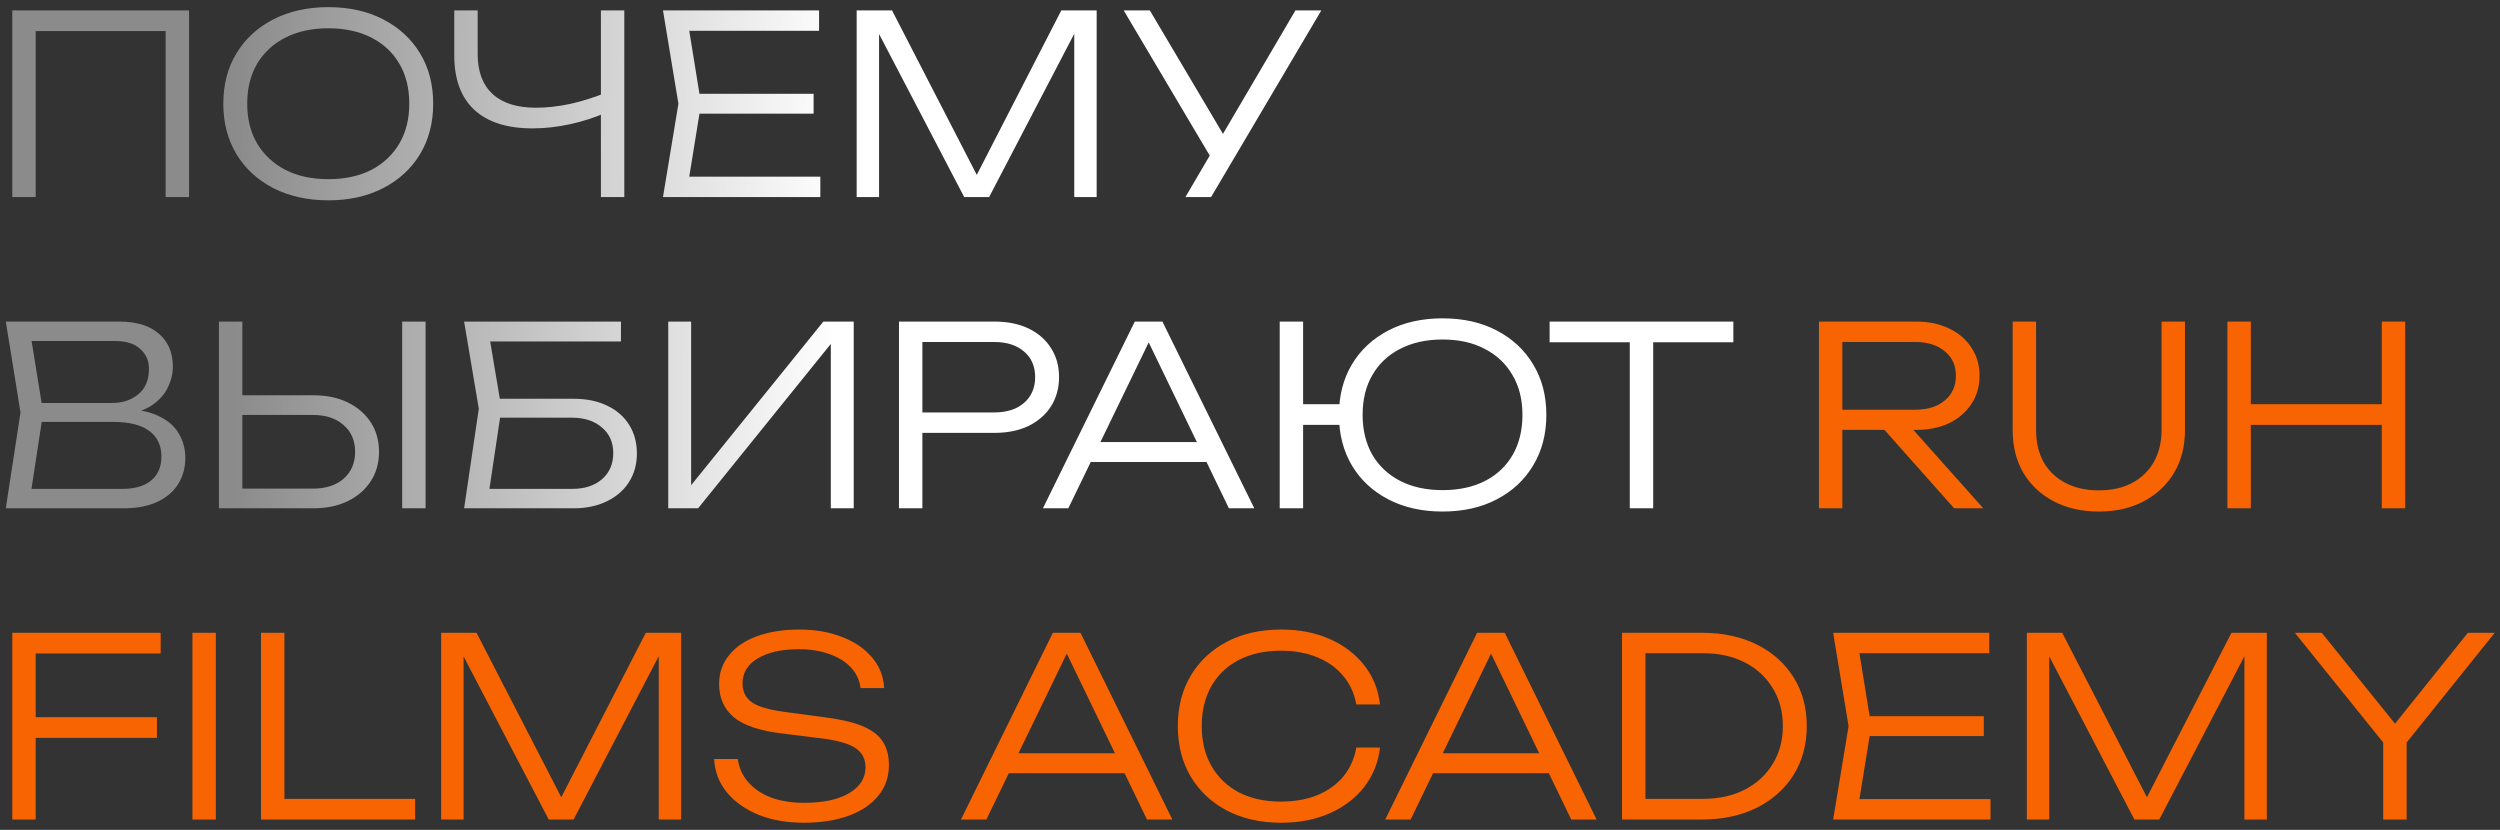 <?xml version="1.0" encoding="UTF-8"?> <svg xmlns="http://www.w3.org/2000/svg" width="241" height="80" viewBox="0 0 241 80" fill="none"><rect x="0" y="0" width="241" height="80" fill="#333333" stroke="none"/><path d="M18.224 1V19H15.968V1.984L17 2.992H2.408L3.44 1.984V19H1.184V1H18.224ZM31.655 19.312C29.655 19.312 27.887 18.92 26.351 18.136C24.831 17.352 23.647 16.264 22.799 14.872C21.951 13.464 21.527 11.84 21.527 10C21.527 8.144 21.951 6.52 22.799 5.128C23.647 3.736 24.831 2.648 26.351 1.864C27.887 1.08 29.655 0.688 31.655 0.688C33.655 0.688 35.415 1.08 36.935 1.864C38.455 2.648 39.639 3.736 40.487 5.128C41.335 6.52 41.759 8.144 41.759 10C41.759 11.84 41.335 13.464 40.487 14.872C39.639 16.264 38.455 17.352 36.935 18.136C35.415 18.92 33.655 19.312 31.655 19.312ZM31.655 17.272C33.239 17.272 34.615 16.976 35.783 16.384C36.951 15.776 37.855 14.928 38.495 13.84C39.135 12.752 39.455 11.472 39.455 10C39.455 8.512 39.135 7.224 38.495 6.136C37.855 5.048 36.951 4.208 35.783 3.616C34.615 3.024 33.239 2.728 31.655 2.728C30.071 2.728 28.695 3.024 27.527 3.616C26.359 4.208 25.447 5.048 24.791 6.136C24.151 7.224 23.831 8.512 23.831 10C23.831 11.472 24.151 12.752 24.791 13.84C25.447 14.928 26.359 15.776 27.527 16.384C28.695 16.976 30.071 17.272 31.655 17.272ZM51.327 12.376C48.879 12.376 47.007 11.776 45.711 10.576C44.431 9.376 43.791 7.632 43.791 5.344V1H46.047V5.2C46.047 6.896 46.527 8.184 47.487 9.064C48.447 9.944 49.839 10.384 51.663 10.384C52.703 10.384 53.791 10.264 54.927 10.024C56.079 9.768 57.215 9.416 58.335 8.968L58.503 10.816C57.399 11.312 56.223 11.696 54.975 11.968C53.743 12.24 52.527 12.376 51.327 12.376ZM57.927 19V1H60.183V19H57.927ZM78.431 9.04V10.96H66.167V9.04H78.431ZM67.583 10L66.215 18.448L65.015 17.032H79.079V19H63.911L65.399 10L63.911 1H78.959V2.968H65.015L66.215 1.552L67.583 10ZM105.718 1V19H103.558V1.528L104.446 1.552L95.35 19H92.95L83.854 1.576L84.742 1.552V19H82.582V1H85.99L94.87 18.232H93.454L102.31 1H105.718ZM114.274 19L117.058 14.248H117.106L124.882 1H127.378L116.746 19H114.274ZM117.226 16.024L108.322 1H110.842L118.618 14.128L117.226 16.024ZM11.48 40L11.744 39.424C13.2 39.44 14.376 39.664 15.272 40.096C16.168 40.512 16.824 41.08 17.24 41.8C17.656 42.504 17.864 43.288 17.864 44.152C17.864 45.096 17.632 45.936 17.168 46.672C16.72 47.392 16.056 47.96 15.176 48.376C14.296 48.792 13.208 49 11.912 49H0.56L1.976 39.76L0.56 31H11.504C13.168 31 14.44 31.392 15.32 32.176C16.216 32.944 16.664 34 16.664 35.344C16.664 36.048 16.488 36.744 16.136 37.432C15.8 38.104 15.256 38.68 14.504 39.16C13.752 39.624 12.744 39.904 11.48 40ZM2.864 48.256L2 47.128H11.792C12.976 47.128 13.896 46.864 14.552 46.336C15.224 45.792 15.56 45.016 15.56 44.008C15.56 42.936 15.168 42.112 14.384 41.536C13.6 40.96 12.44 40.672 10.904 40.672H3.128V38.848H10.784C11.808 38.848 12.656 38.568 13.328 38.008C14.016 37.448 14.36 36.632 14.36 35.56C14.36 34.776 14.08 34.136 13.52 33.64C12.976 33.128 12.168 32.872 11.096 32.872H2L2.864 31.744L4.16 39.76L2.864 48.256ZM21.106 49V31H23.362V48.112L22.354 47.104H30.154C31.402 47.104 32.394 46.784 33.13 46.144C33.866 45.488 34.234 44.624 34.234 43.552C34.234 42.48 33.866 41.624 33.13 40.984C32.394 40.328 31.402 40 30.154 40H22.114V38.104H30.202C31.482 38.104 32.594 38.336 33.538 38.8C34.482 39.264 35.218 39.904 35.746 40.72C36.274 41.536 36.538 42.48 36.538 43.552C36.538 44.624 36.274 45.568 35.746 46.384C35.218 47.2 34.482 47.84 33.538 48.304C32.594 48.768 31.482 49 30.202 49H21.106ZM38.77 31H41.026V49H38.77V31ZM46.948 38.44H55.276C56.54 38.44 57.628 38.664 58.54 39.112C59.452 39.544 60.156 40.16 60.652 40.96C61.148 41.744 61.396 42.664 61.396 43.72C61.396 44.76 61.14 45.68 60.628 46.48C60.132 47.264 59.42 47.88 58.492 48.328C57.58 48.776 56.516 49 55.3 49H44.74L46.156 39.4L44.74 31H59.86V32.92H46.204L47.068 31.816L48.34 39.376L47.02 48.208L46.156 47.128H55.156C56.356 47.128 57.316 46.816 58.036 46.192C58.756 45.568 59.116 44.728 59.116 43.672C59.116 42.632 58.748 41.808 58.012 41.2C57.292 40.576 56.332 40.264 55.132 40.264H46.948V38.44ZM64.418 49V31H66.626V48.088L65.642 47.992L79.37 31H82.298V49H80.09V31.84L81.074 31.936L67.298 49H64.418ZM95.877 31C97.141 31 98.237 31.224 99.165 31.672C100.093 32.12 100.813 32.752 101.325 33.568C101.837 34.368 102.093 35.296 102.093 36.352C102.093 37.408 101.837 38.344 101.325 39.16C100.813 39.96 100.093 40.592 99.165 41.056C98.237 41.504 97.141 41.728 95.877 41.728H87.669V39.76H95.829C97.045 39.76 98.005 39.456 98.709 38.848C99.429 38.224 99.789 37.392 99.789 36.352C99.789 35.312 99.429 34.488 98.709 33.88C98.005 33.272 97.045 32.968 95.829 32.968H87.909L88.917 31.864V49H86.661V31H95.877ZM104.305 44.536V42.616H116.977V44.536H104.305ZM112.057 31L120.913 49H118.465L110.137 31.768H111.337L102.985 49H100.537L109.393 31H112.057ZM139.06 49.312C137.076 49.312 135.332 48.92 133.828 48.136C132.324 47.352 131.156 46.264 130.324 44.872C129.492 43.464 129.076 41.84 129.076 40C129.076 38.144 129.492 36.52 130.324 35.128C131.156 33.736 132.324 32.648 133.828 31.864C135.332 31.08 137.076 30.688 139.06 30.688C141.06 30.688 142.804 31.08 144.292 31.864C145.796 32.648 146.964 33.736 147.796 35.128C148.644 36.52 149.068 38.144 149.068 40C149.068 41.84 148.644 43.464 147.796 44.872C146.964 46.264 145.796 47.352 144.292 48.136C142.804 48.92 141.06 49.312 139.06 49.312ZM123.364 49V31H125.62V49H123.364ZM124.516 40.96V38.968H130.252V40.96H124.516ZM139.06 47.248C140.644 47.248 142.012 46.952 143.164 46.36C144.316 45.768 145.204 44.928 145.828 43.84C146.452 42.752 146.764 41.472 146.764 40C146.764 38.512 146.444 37.232 145.804 36.16C145.18 35.072 144.292 34.232 143.14 33.64C142.004 33.032 140.644 32.728 139.06 32.728C137.492 32.728 136.124 33.032 134.956 33.64C133.804 34.232 132.916 35.072 132.292 36.16C131.668 37.232 131.356 38.512 131.356 40C131.356 41.456 131.668 42.736 132.292 43.84C132.932 44.928 133.828 45.768 134.98 46.36C136.132 46.952 137.492 47.248 139.06 47.248ZM157.111 32.08H159.367V49H157.111V32.08ZM149.383 31H167.095V32.992H149.383V31Z" fill="url(#paint0_radial_3332_237)"></path><path d="M176.908 39.496H184.636C185.82 39.496 186.764 39.2 187.468 38.608C188.188 38.016 188.548 37.224 188.548 36.232C188.548 35.224 188.188 34.432 187.468 33.856C186.764 33.264 185.82 32.968 184.636 32.968H176.596L177.604 31.768V49H175.348V31H184.708C185.924 31 186.988 31.224 187.9 31.672C188.812 32.104 189.524 32.712 190.036 33.496C190.564 34.28 190.828 35.192 190.828 36.232C190.828 37.256 190.564 38.16 190.036 38.944C189.524 39.728 188.812 40.344 187.9 40.792C186.988 41.224 185.924 41.44 184.708 41.44H176.908V39.496ZM180.892 40.576H183.676L191.188 49H188.38L180.892 40.576ZM196.278 41.44C196.278 42.624 196.518 43.656 196.998 44.536C197.494 45.4 198.198 46.072 199.11 46.552C200.022 47.032 201.094 47.272 202.326 47.272C203.574 47.272 204.646 47.032 205.542 46.552C206.438 46.072 207.134 45.4 207.63 44.536C208.126 43.656 208.374 42.624 208.374 41.44V31H210.63V41.488C210.63 43.04 210.278 44.408 209.574 45.592C208.87 46.76 207.894 47.672 206.646 48.328C205.414 48.984 203.974 49.312 202.326 49.312C200.678 49.312 199.23 48.984 197.982 48.328C196.734 47.672 195.758 46.76 195.054 45.592C194.366 44.408 194.022 43.04 194.022 41.488V31H196.278V41.44ZM214.723 31H216.979V49H214.723V31ZM229.603 31H231.859V49H229.603V31ZM215.875 38.968H230.827V40.96H215.875V38.968ZM2.264 69.136H15.128V71.128H2.264V69.136ZM15.488 61V62.992H2.024L3.44 61.552V79H1.184V61H15.488ZM18.551 61H20.807V79H18.551V61ZM27.417 61V77.992L26.409 77.008H40.017V79H25.161V61H27.417ZM65.664 61V79H63.504V61.528L64.392 61.552L55.296 79H52.896L43.8 61.576L44.688 61.552V79H42.528V61H45.936L54.816 78.232H53.4L62.256 61H65.664ZM68.843 73.168H71.123C71.235 74.016 71.571 74.76 72.131 75.4C72.691 76.04 73.427 76.536 74.339 76.888C75.267 77.224 76.331 77.392 77.531 77.392C79.339 77.392 80.771 77.088 81.827 76.48C82.899 75.856 83.435 75.016 83.435 73.96C83.435 73.144 83.099 72.52 82.427 72.088C81.771 71.656 80.619 71.344 78.971 71.152L75.491 70.72C73.299 70.464 71.723 69.944 70.763 69.16C69.803 68.36 69.323 67.288 69.323 65.944C69.323 64.872 69.643 63.944 70.283 63.16C70.923 62.36 71.819 61.752 72.971 61.336C74.139 60.904 75.499 60.688 77.051 60.688C78.603 60.688 79.979 60.928 81.179 61.408C82.395 61.872 83.355 62.528 84.059 63.376C84.779 64.208 85.171 65.192 85.235 66.328H82.955C82.859 65.56 82.555 64.904 82.043 64.36C81.531 63.8 80.843 63.368 79.979 63.064C79.131 62.744 78.139 62.584 77.003 62.584C75.355 62.584 74.035 62.88 73.043 63.472C72.067 64.048 71.579 64.856 71.579 65.896C71.579 66.696 71.899 67.312 72.539 67.744C73.195 68.16 74.299 68.464 75.851 68.656L79.259 69.112C80.843 69.304 82.099 69.584 83.027 69.952C83.971 70.32 84.651 70.816 85.067 71.44C85.483 72.048 85.691 72.824 85.691 73.768C85.691 74.904 85.347 75.888 84.659 76.72C83.987 77.552 83.035 78.192 81.803 78.64C80.571 79.088 79.139 79.312 77.507 79.312C75.859 79.312 74.395 79.056 73.115 78.544C71.835 78.016 70.819 77.296 70.067 76.384C69.315 75.456 68.907 74.384 68.843 73.168ZM96.407 74.536V72.616H109.079V74.536H96.407ZM104.159 61L113.015 79H110.567L102.239 61.768H103.439L95.087 79H92.639L101.495 61H104.159ZM133.031 72.064C132.871 73.488 132.367 74.752 131.519 75.856C130.671 76.944 129.559 77.792 128.183 78.4C126.823 79.008 125.263 79.312 123.503 79.312C121.519 79.312 119.775 78.92 118.271 78.136C116.783 77.352 115.623 76.264 114.791 74.872C113.959 73.464 113.543 71.84 113.543 70C113.543 68.144 113.959 66.52 114.791 65.128C115.623 63.736 116.783 62.648 118.271 61.864C119.775 61.08 121.519 60.688 123.503 60.688C125.263 60.688 126.823 60.992 128.183 61.6C129.559 62.208 130.671 63.056 131.519 64.144C132.367 65.216 132.871 66.472 133.031 67.912H130.751C130.559 66.856 130.143 65.944 129.503 65.176C128.863 64.392 128.031 63.792 127.007 63.376C125.983 62.944 124.807 62.728 123.479 62.728C121.927 62.728 120.575 63.024 119.423 63.616C118.287 64.208 117.407 65.048 116.783 66.136C116.159 67.224 115.847 68.512 115.847 70C115.847 71.472 116.159 72.752 116.783 73.84C117.407 74.928 118.287 75.776 119.423 76.384C120.575 76.976 121.927 77.272 123.479 77.272C124.807 77.272 125.983 77.064 127.007 76.648C128.031 76.216 128.863 75.616 129.503 74.848C130.143 74.064 130.559 73.136 130.751 72.064H133.031ZM137.305 74.536V72.616H149.977V74.536H137.305ZM145.057 61L153.913 79H151.465L143.137 61.768H144.337L135.985 79H133.537L142.393 61H145.057ZM164.068 61C166.068 61 167.828 61.376 169.348 62.128C170.868 62.88 172.052 63.936 172.9 65.296C173.748 66.64 174.172 68.208 174.172 70C174.172 71.776 173.748 73.344 172.9 74.704C172.052 76.048 170.868 77.104 169.348 77.872C167.828 78.624 166.068 79 164.068 79H156.364V61H164.068ZM158.62 78.4L157.18 77.008H164.164C165.7 77.008 167.044 76.712 168.196 76.12C169.348 75.528 170.244 74.704 170.884 73.648C171.54 72.592 171.868 71.376 171.868 70C171.868 68.592 171.54 67.368 170.884 66.328C170.244 65.272 169.348 64.448 168.196 63.856C167.044 63.264 165.7 62.968 164.164 62.968H157.18L158.62 61.6V78.4ZM191.236 69.04V70.96H178.972V69.04H191.236ZM180.388 70L179.02 78.448L177.82 77.032H191.884V79H176.716L178.204 70L176.716 61H191.764V62.968H177.82L179.02 61.552L180.388 70ZM218.523 61V79H216.363V61.528L217.251 61.552L208.155 79H205.755L196.659 61.576L197.547 61.552V79H195.387V61H198.795L207.675 78.232H206.259L215.115 61H218.523ZM229.743 79V70.48H231.999V79H229.743ZM221.223 61H223.815L231.615 70.672H230.151L237.903 61H240.495L231.591 72.088L230.175 72.112L221.223 61Z" fill="#F96402"></path><defs><radialGradient id="paint0_radial_3332_237" cx="0" cy="0" r="1" gradientUnits="userSpaceOnUse" gradientTransform="translate(133.5 40) rotate(90) scale(536.4 111.256)"><stop stop-color="white"></stop><stop offset="0.476" stop-color="white"></stop><stop offset="1" stop-color="#8B8B8B"></stop></radialGradient></defs></svg> 